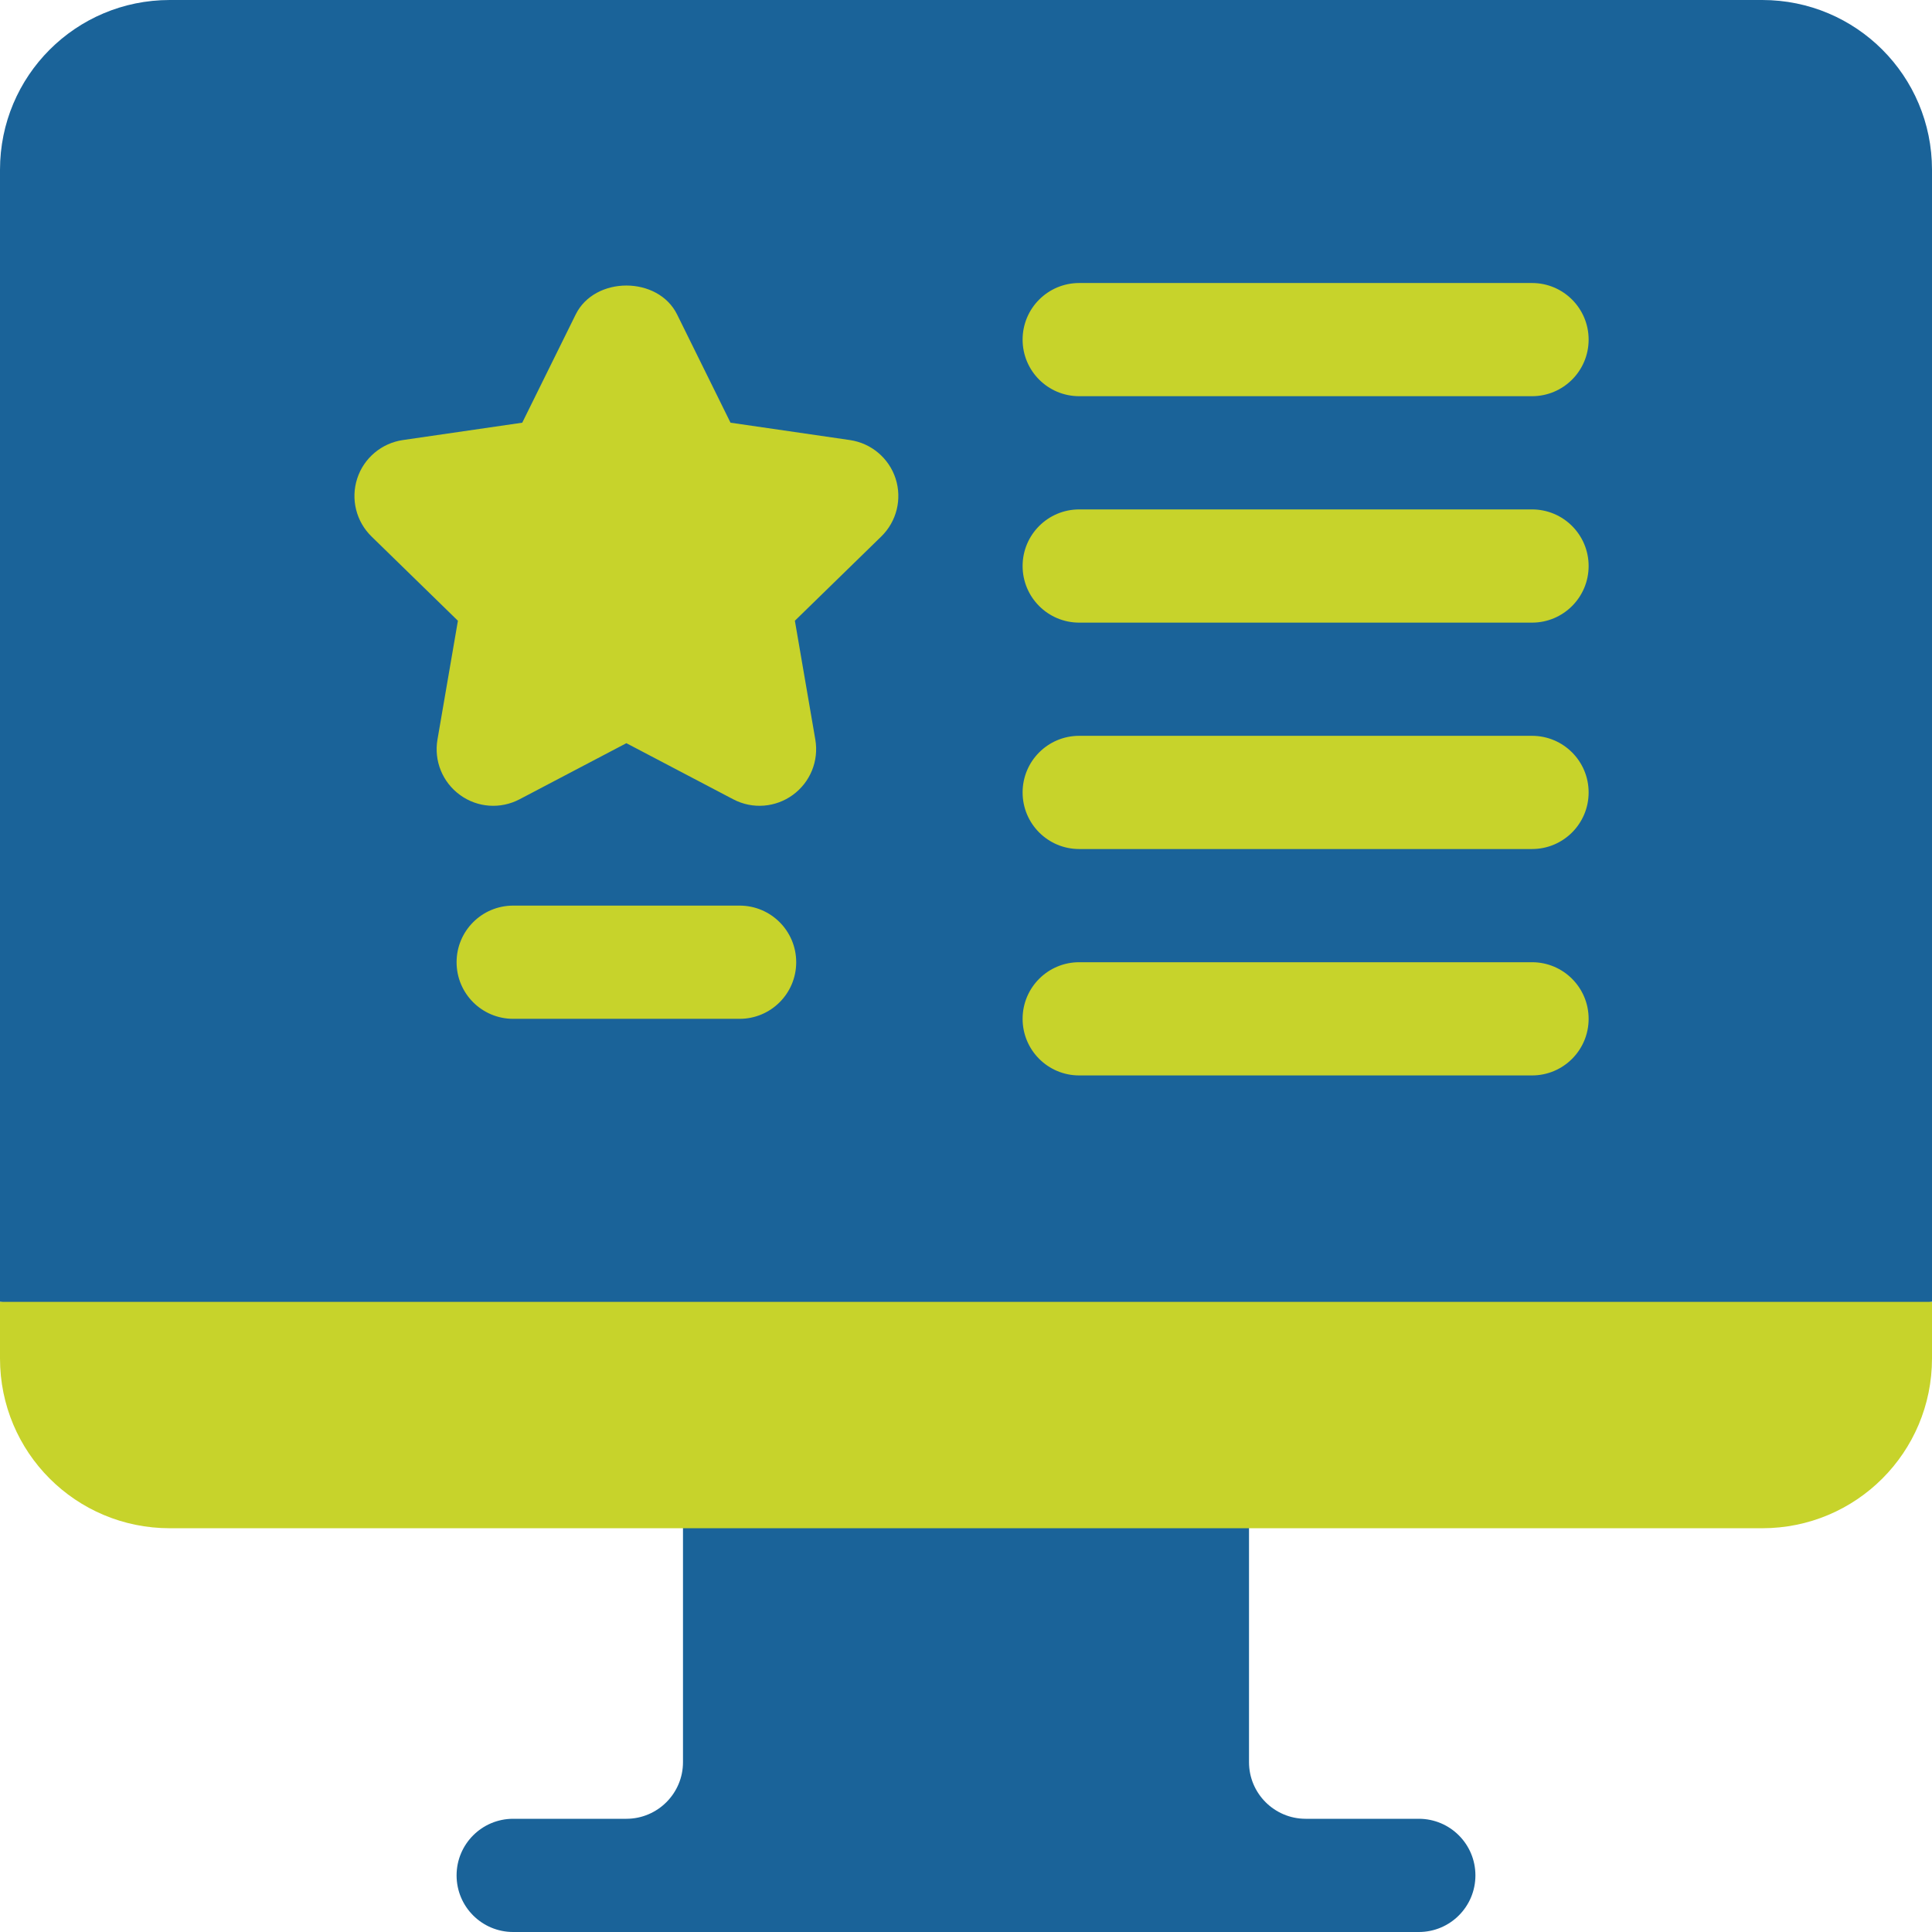 <svg width="70" height="70" viewBox="0 0 70 70" fill="none" xmlns="http://www.w3.org/2000/svg">
<path d="M70 6.152C70 2.748 67.252 0 63.848 0H6.152C2.748 0 0 2.748 0 6.152V47.168L35 51.27L70 47.168V6.152ZM24.746 53.32V63.848C24.746 64.979 23.825 65.898 22.695 65.898H18.594C17.46 65.898 16.543 66.816 16.543 67.949C16.543 69.083 17.46 70 18.594 70H51.406C52.54 70 53.457 69.083 53.457 67.949C53.457 66.816 52.54 65.898 51.406 65.898H47.305C46.175 65.898 45.254 64.979 45.254 63.848V53.32C45.254 52.187 44.337 51.27 43.203 51.27H35H26.797C25.663 51.27 24.746 52.187 24.746 53.32Z" fill="#1A6399"/>
<path d="M0 47.168V49.219C0 52.623 2.748 55.371 6.152 55.371H63.848C67.252 55.371 70 52.623 70 49.219V47.168H0ZM26.797 32.812H18.594C17.46 32.812 16.543 33.73 16.543 34.863C16.543 35.997 17.46 36.914 18.594 36.914H26.797C27.93 36.914 28.848 35.997 28.848 34.863C28.848 33.73 27.93 32.812 26.797 32.812ZM16.591 22.491L15.85 26.798C15.718 27.567 16.034 28.345 16.667 28.803C17.3 29.266 18.137 29.322 18.826 28.959L22.695 26.927L26.565 28.959C27.278 29.335 28.114 29.248 28.724 28.803C29.356 28.344 29.673 27.567 29.541 26.798L28.8 22.49L31.928 19.44C32.489 18.895 32.689 18.08 32.449 17.339C32.208 16.596 31.563 16.056 30.794 15.944L26.468 15.315L24.534 11.397C23.845 9.995 21.546 9.995 20.857 11.397L18.922 15.315L14.596 15.944C13.827 16.056 13.182 16.596 12.942 17.339C12.702 18.08 12.902 18.895 13.463 19.44L16.591 22.491ZM39.102 14.355H55.508C56.641 14.355 57.559 13.438 57.559 12.305C57.559 11.171 56.641 10.254 55.508 10.254H39.102C37.968 10.254 37.051 11.171 37.051 12.305C37.051 13.438 37.968 14.355 39.102 14.355ZM39.102 22.559H55.508C56.641 22.559 57.559 21.641 57.559 20.508C57.559 19.374 56.641 18.457 55.508 18.457H39.102C37.968 18.457 37.051 19.374 37.051 20.508C37.051 21.641 37.968 22.559 39.102 22.559ZM39.102 30.762H55.508C56.641 30.762 57.559 29.845 57.559 28.711C57.559 27.577 56.641 26.66 55.508 26.66H39.102C37.968 26.66 37.051 27.577 37.051 28.711C37.051 29.845 37.968 30.762 39.102 30.762ZM39.102 38.965H55.508C56.641 38.965 57.559 38.048 57.559 36.914C57.559 35.781 56.641 34.863 55.508 34.863H39.102C37.968 34.863 37.051 35.781 37.051 36.914C37.051 38.048 37.968 38.965 39.102 38.965Z" fill="#C7D32B"/>
</svg>
